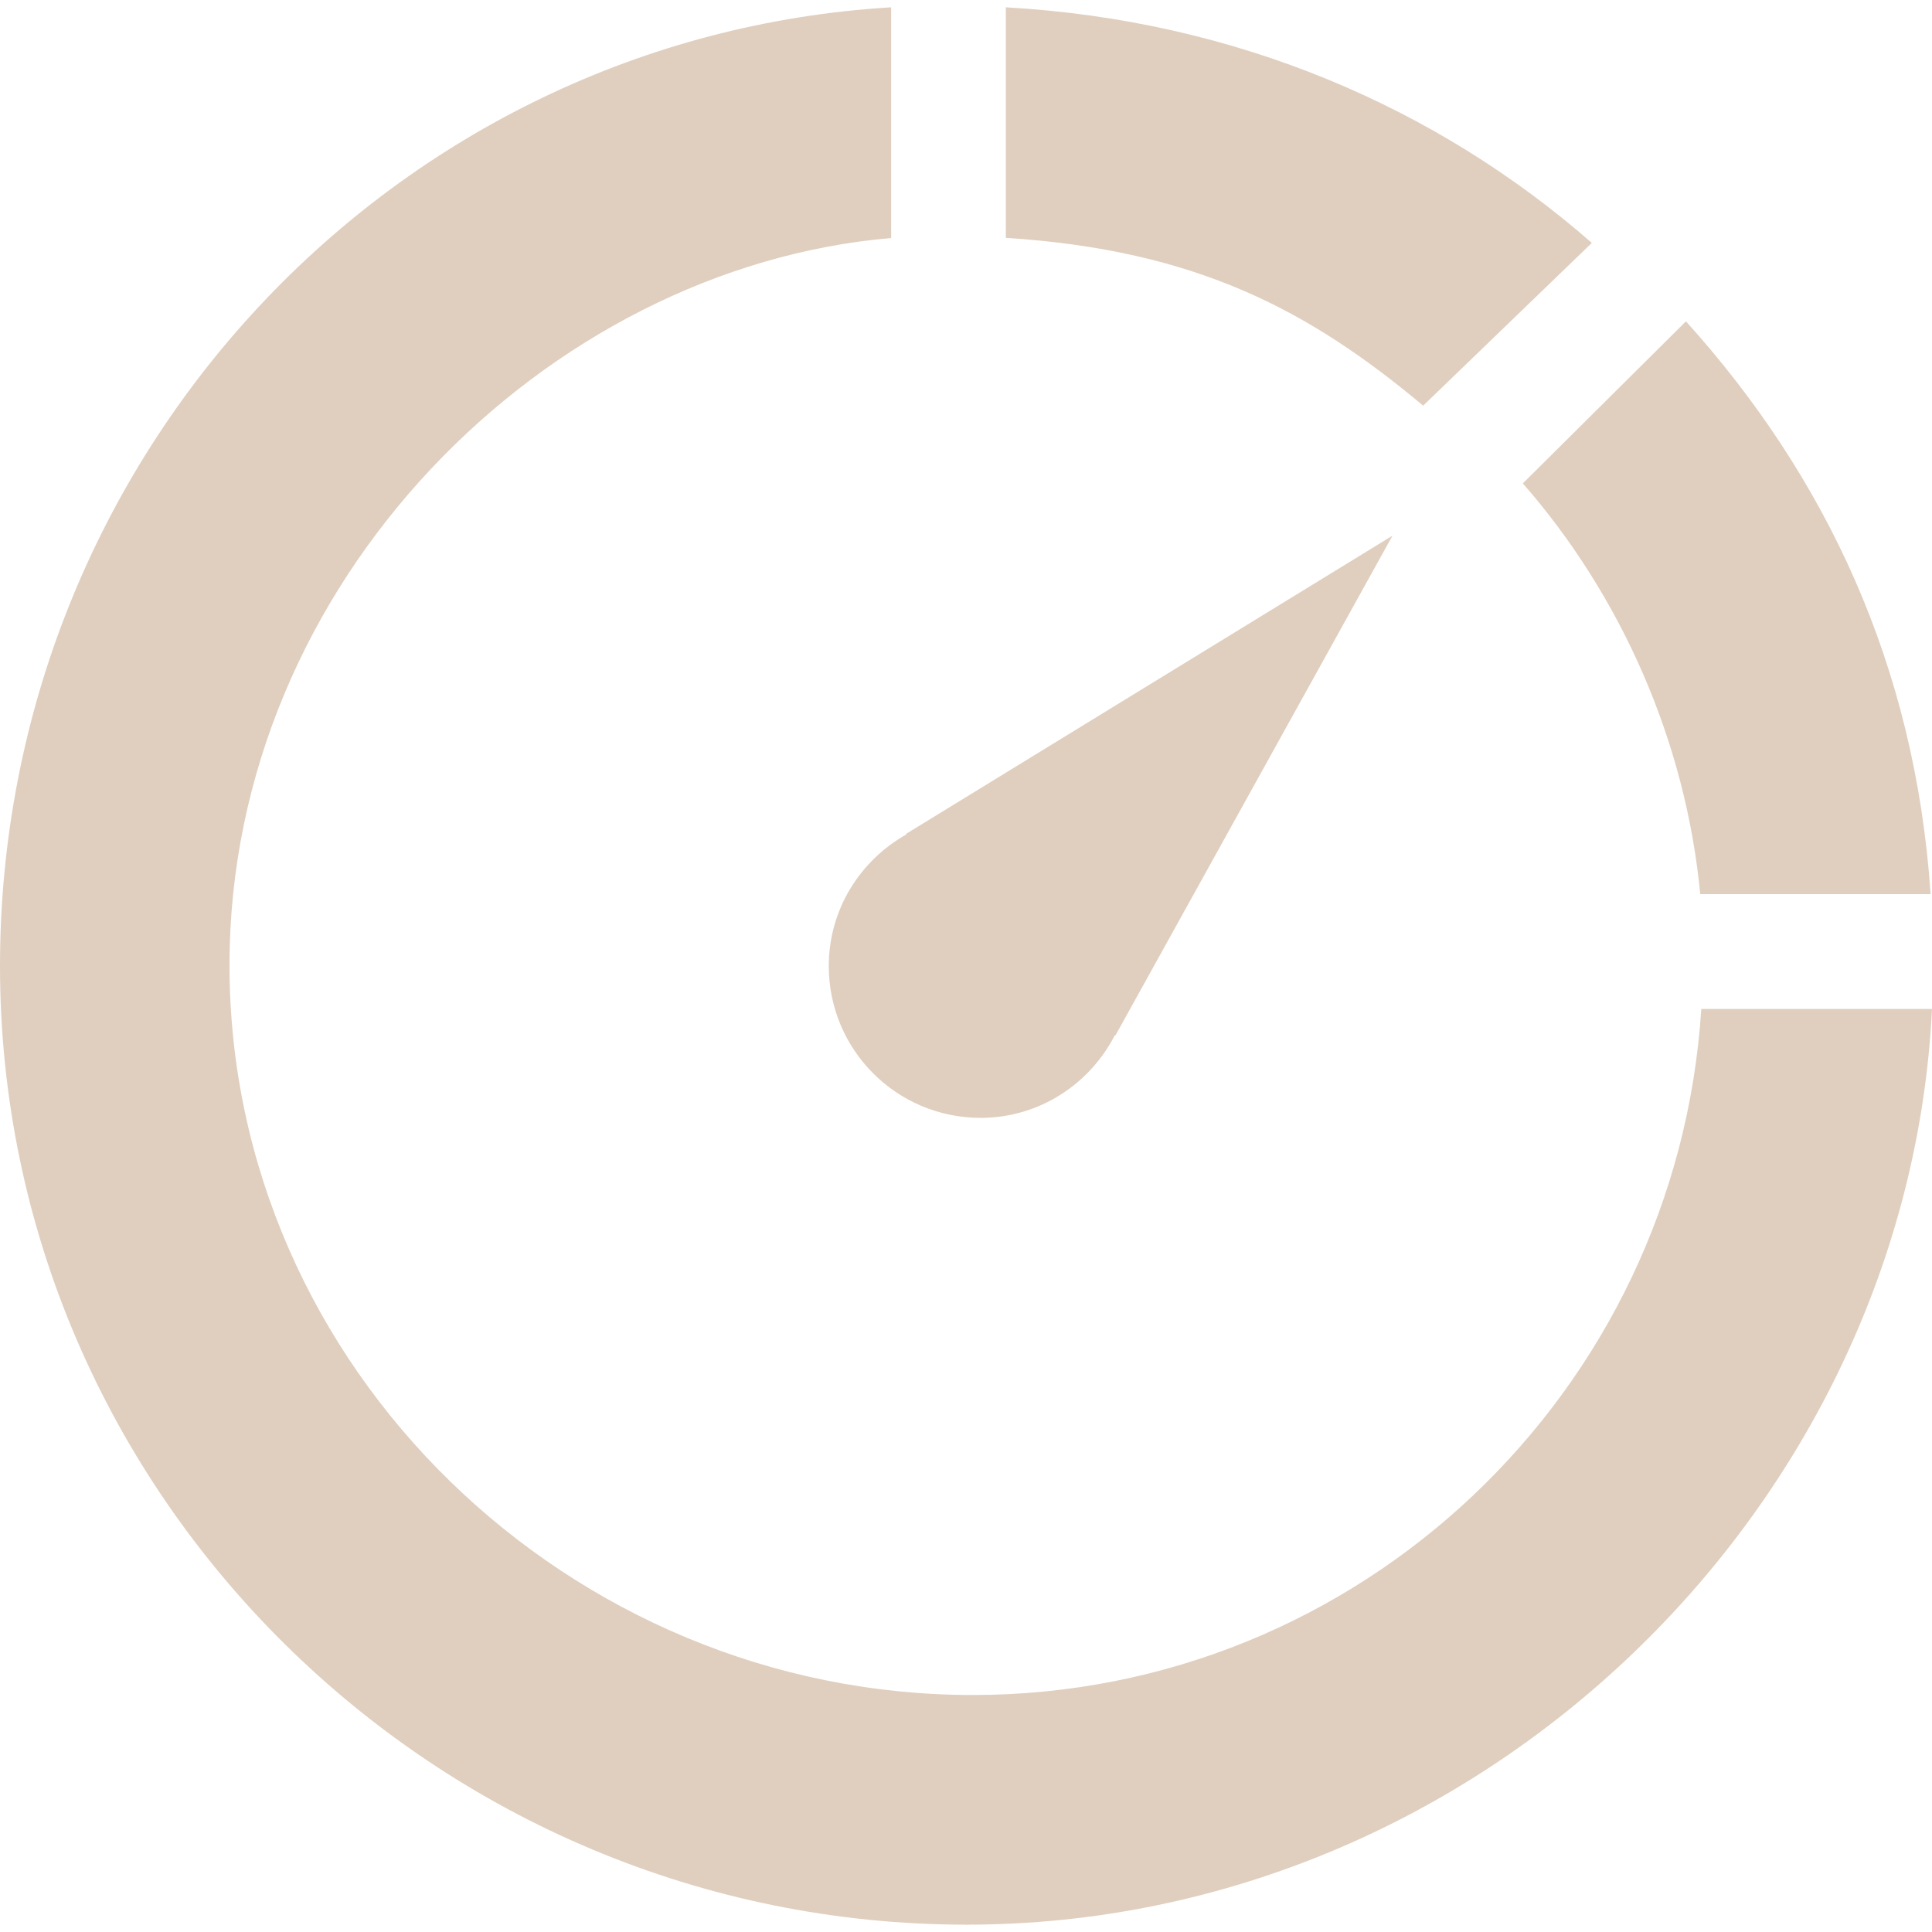 <svg clip-rule="evenodd" fill-rule="evenodd" height="45" image-rendering="optimizeQuality" shape-rendering="geometricPrecision" text-rendering="geometricPrecision" viewBox="0 0 11087 11003" width="45" xmlns="http://www.w3.org/2000/svg"><path d="m4756 5502c0 481 390 871 871 871 337 0 627-194 771-475l3 2 1590-2868-2791 1711 2 3c-265 149-446 430-446 756zm5007 246c-140 2196-1959 3937-4181 3937-2313 0-4265-1876-4265-4189 0-2202 1821-4003 3797-4172v-1324c-2855 171-5114 2573-5114 5502 0 3040 2508 5501 5547 5501 2950 0 5400-2400 5540-5255zm-6-659h1322c-89-1317-604-2400-1404-3287l-936 930c564 645 934 1479 1018 2357zm-622-3737c-892-780-2045-1278-3363-1352v1323c1098 70 1745 419 2395 963z" fill="#e0cfbf"/></svg>